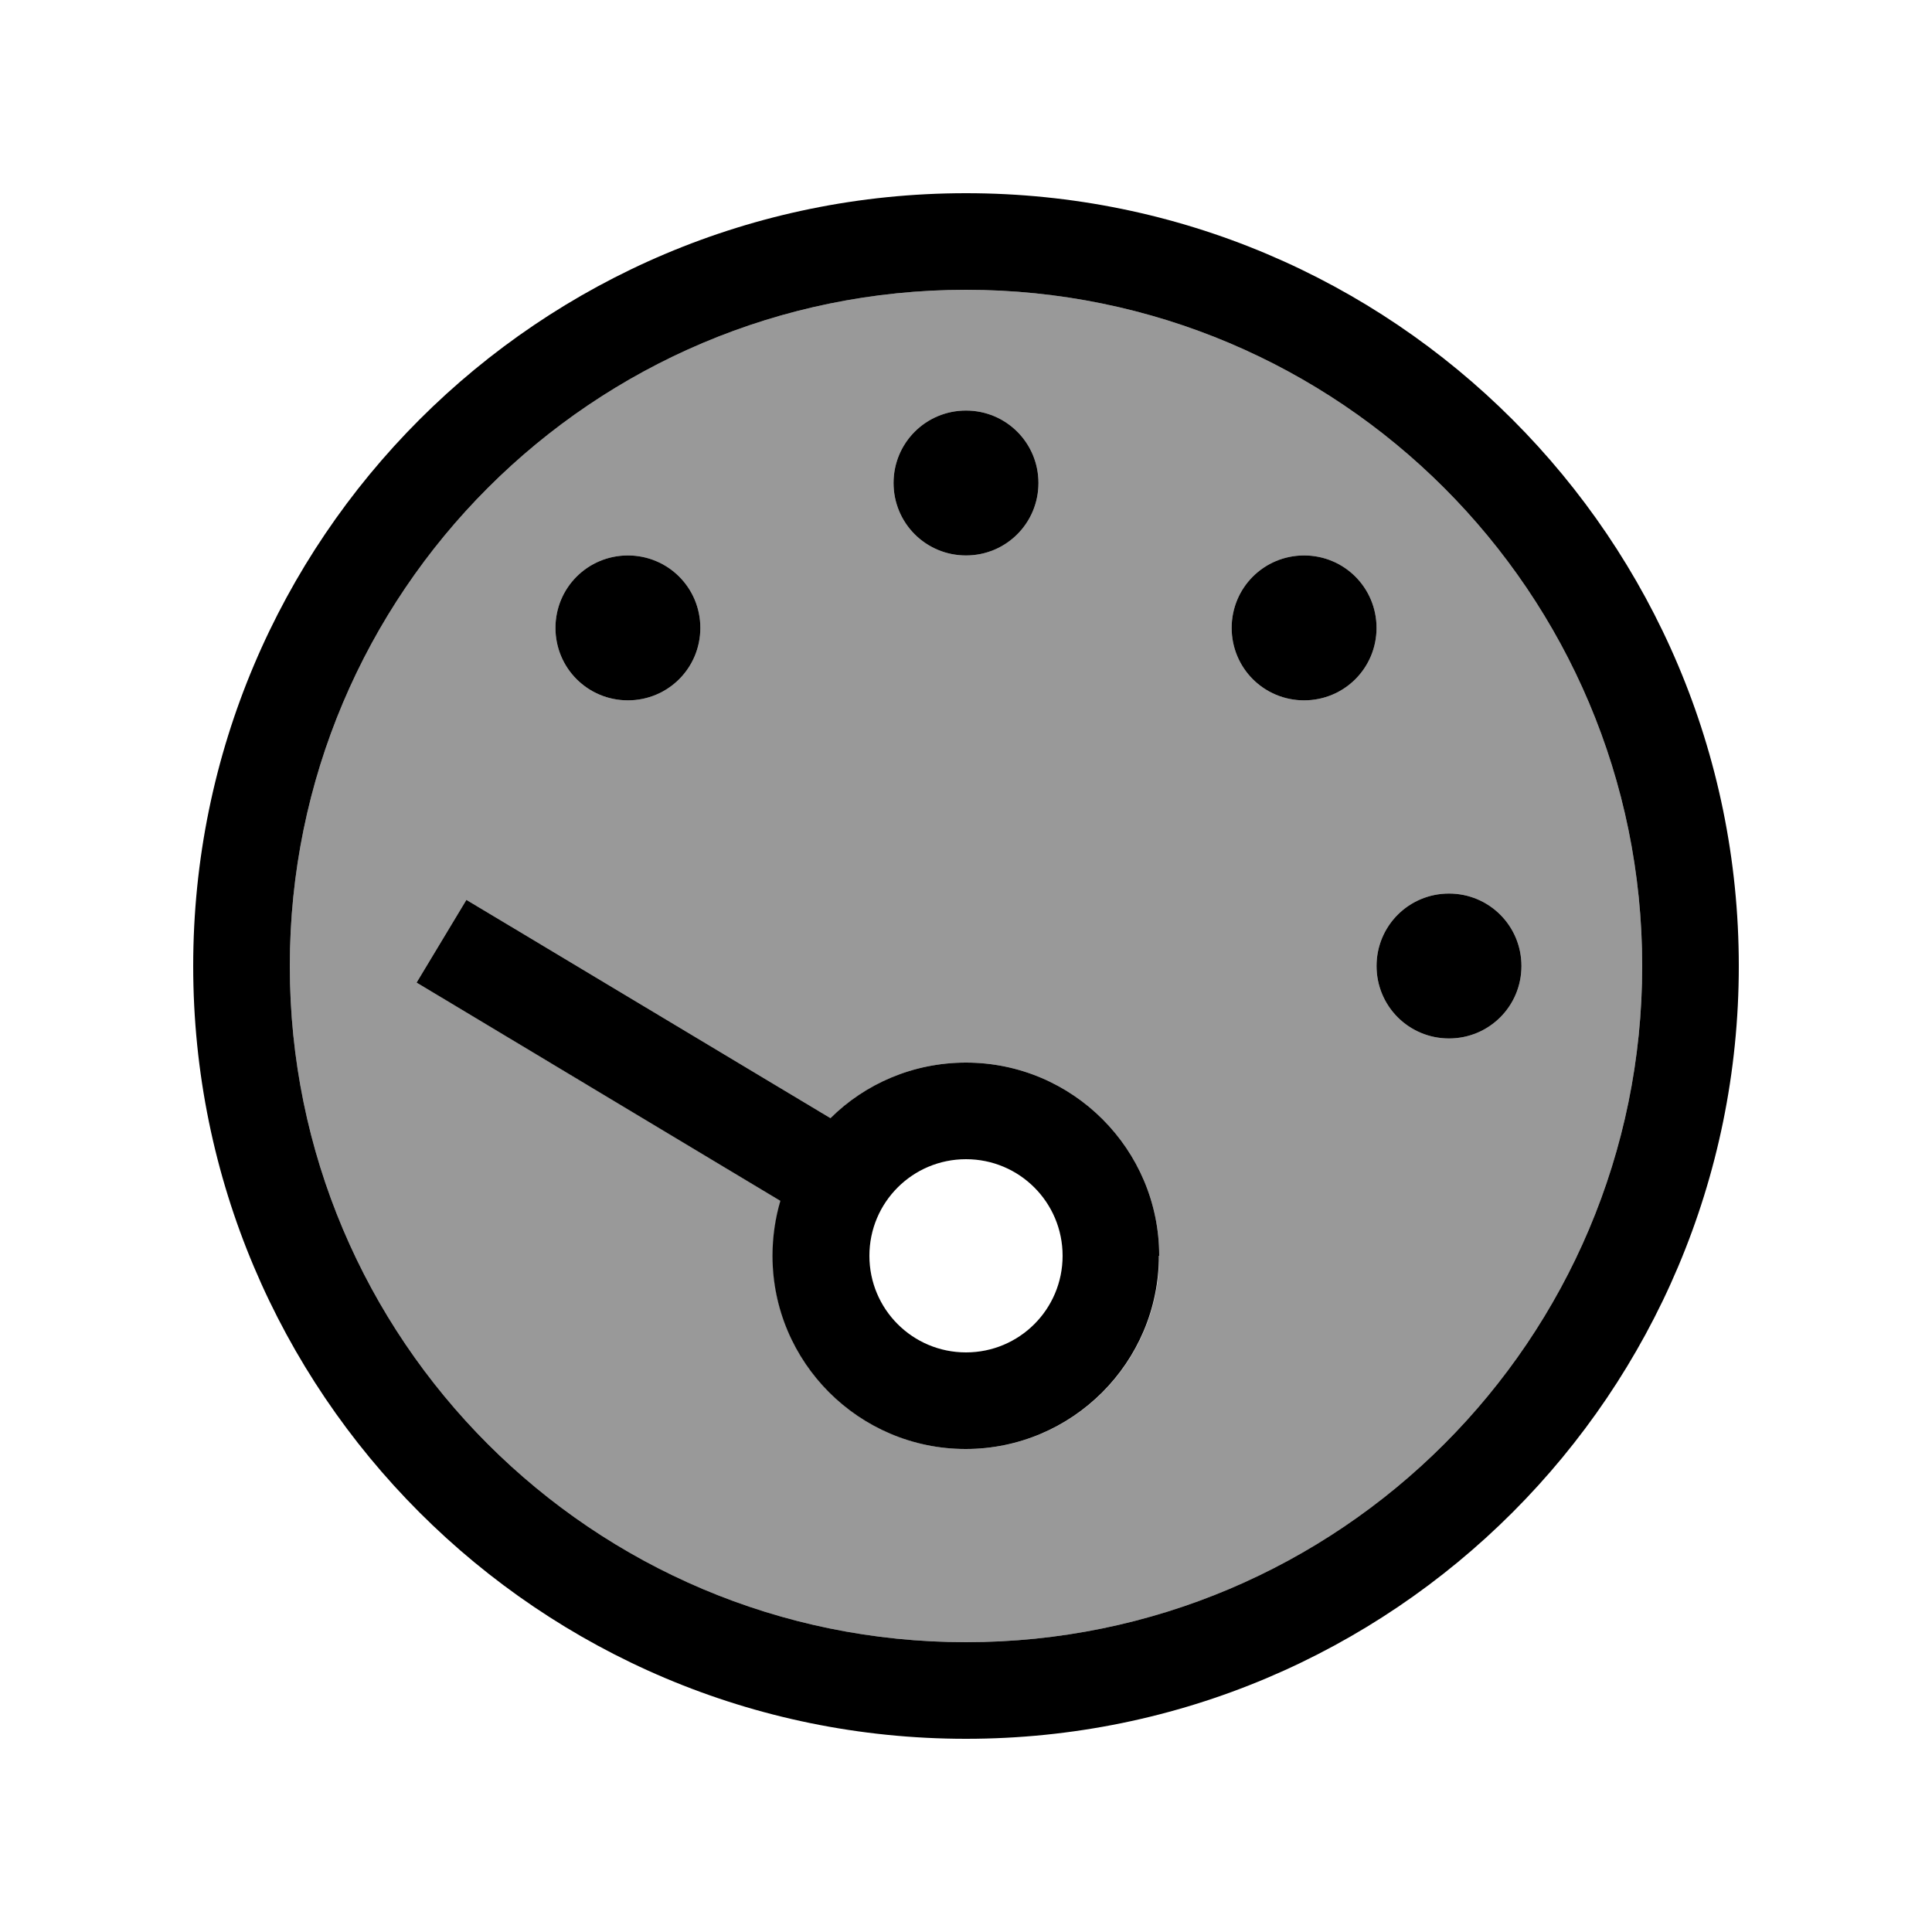 <svg xmlns="http://www.w3.org/2000/svg" viewBox="0 0 640 640"><!--! Font Awesome Pro 7.1.0 by @fontawesome - https://fontawesome.com License - https://fontawesome.com/license (Commercial License) Copyright 2025 Fonticons, Inc. --><path opacity=".4" fill="currentColor" d="M96 320C96 443.7 196.3 544 320 544C443.7 544 544 443.7 544 320C544 196.3 443.7 96 320 96C196.3 96 96 196.3 96 320zM138 325.5L154.5 298.1L168.2 306.3L275.1 370.4C286.7 359 302.5 352 320 352C355.3 352 384 380.7 384 416C384 451.3 355.3 480 320 480C284.7 480 256 451.3 256 416C256 409.7 256.9 403.6 258.6 397.8L151.8 333.7L138 325.5zM232 208C232 221.3 221.3 232 208 232C194.7 232 184 221.3 184 208C184 194.7 194.7 184 208 184C221.3 184 232 194.7 232 208zM344 160C344 173.3 333.3 184 320 184C306.7 184 296 173.3 296 160C296 146.7 306.7 136 320 136C333.3 136 344 146.7 344 160zM456 208C456 221.3 445.3 232 432 232C418.7 232 408 221.3 408 208C408 194.7 418.7 184 432 184C445.3 184 456 194.7 456 208zM504 320C504 333.3 493.3 344 480 344C466.7 344 456 333.3 456 320C456 306.7 466.7 296 480 296C493.3 296 504 306.7 504 320z"/><path fill="currentColor" d="M320 96C443.7 96 544 196.3 544 320C544 443.7 443.7 544 320 544C196.3 544 96 443.7 96 320C96 196.3 196.3 96 320 96zM320 576C461.4 576 576 461.4 576 320C576 178.6 461.4 64 320 64C178.6 64 64 178.6 64 320C64 461.4 178.6 576 320 576zM344 160C344 146.7 333.3 136 320 136C306.7 136 296 146.7 296 160C296 173.3 306.7 184 320 184C333.3 184 344 173.3 344 160zM288 416C288 398.3 302.3 384 320 384C337.7 384 352 398.3 352 416C352 433.7 337.7 448 320 448C302.3 448 288 433.7 288 416zM384 416C384 380.7 355.3 352 320 352C302.5 352 286.6 359 275.1 370.4L168.2 306.3L154.5 298.1L138 325.5L151.7 333.7L258.5 397.8C256.8 403.6 255.9 409.7 255.9 416C255.9 451.3 284.6 480 319.9 480C355.2 480 383.9 451.3 383.9 416zM232 208C232 194.7 221.3 184 208 184C194.7 184 184 194.7 184 208C184 221.3 194.7 232 208 232C221.3 232 232 221.3 232 208zM480 344C493.3 344 504 333.3 504 320C504 306.7 493.3 296 480 296C466.7 296 456 306.7 456 320C456 333.3 466.7 344 480 344zM456 208C456 194.7 445.3 184 432 184C418.7 184 408 194.7 408 208C408 221.3 418.7 232 432 232C445.3 232 456 221.3 456 208z"/></svg>